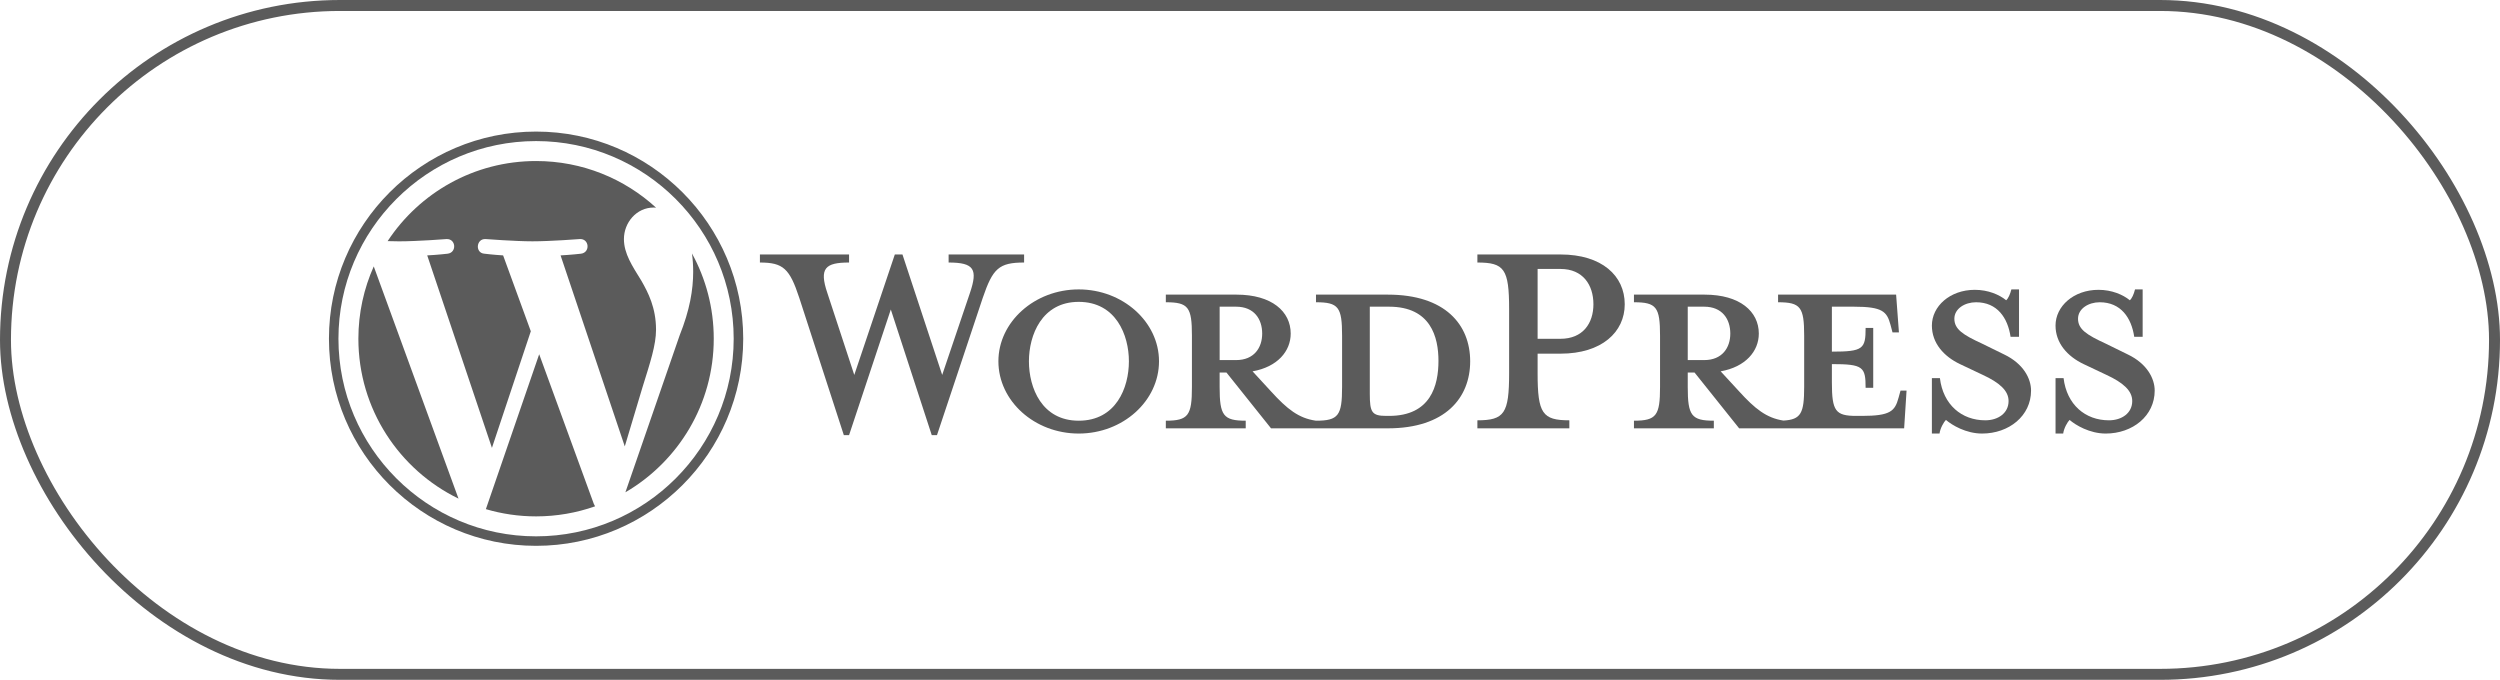 <svg width="114" height="31" viewBox="0 0 114 31" fill="none" xmlns="http://www.w3.org/2000/svg">
<rect x="0.25" y="0.25" width="113.5" height="30.5" rx="15.25" stroke="#5B5B5B" stroke-width="0.5"/>
<path d="M63.287 13.435H60.009V13.783C61.035 13.783 61.199 14.003 61.199 15.303V17.646C61.199 18.946 61.035 19.184 60.009 19.184C59.222 19.075 58.691 18.653 57.959 17.848L57.117 16.933C58.252 16.731 58.856 16.017 58.856 15.211C58.856 14.205 57.996 13.435 56.384 13.435H53.162V13.783C54.187 13.783 54.352 14.003 54.352 15.303V17.646C54.352 18.946 54.187 19.184 53.162 19.184V19.532H56.805V19.184C55.78 19.184 55.615 18.946 55.615 17.646V16.988H55.927L57.959 19.532H63.287C65.905 19.532 67.04 18.141 67.04 16.475C67.04 14.809 65.905 13.435 63.287 13.435ZM55.616 16.42V13.985H56.366C57.19 13.985 57.556 14.552 57.556 15.211C57.556 15.852 57.19 16.42 56.366 16.42L55.616 16.42ZM63.342 18.965H63.214C62.554 18.965 62.463 18.8 62.463 17.958V13.985C62.463 13.985 63.269 13.985 63.342 13.985C65.246 13.985 65.594 15.376 65.594 16.456C65.594 17.573 65.246 18.965 63.342 18.965Z" fill="#5B5B5B"/>
<path d="M42.964 17.097L44.228 13.362C44.594 12.282 44.429 11.971 43.257 11.971V11.604H46.699V11.971C45.546 11.971 45.271 12.245 44.814 13.582L42.726 19.843H42.488L40.621 14.113L38.717 19.843H38.479L36.447 13.582C36.007 12.245 35.714 11.971 34.652 11.971V11.604H38.717V11.971C37.636 11.971 37.343 12.227 37.728 13.362L38.955 17.097L40.804 11.604H41.152L42.964 17.097Z" fill="#5B5B5B"/>
<path d="M49.189 19.77C47.175 19.77 45.527 18.287 45.527 16.474C45.527 14.68 47.175 13.197 49.189 13.197C51.203 13.197 52.851 14.68 52.851 16.474C52.851 18.287 51.203 19.77 49.189 19.77ZM49.189 13.765C47.505 13.765 46.919 15.285 46.919 16.475C46.919 17.683 47.505 19.184 49.189 19.184C50.892 19.184 51.478 17.683 51.478 16.475C51.478 15.285 50.892 13.765 49.189 13.765Z" fill="#5B5B5B"/>
<path d="M71.562 19.166V19.532H67.369V19.166C68.596 19.166 68.816 18.855 68.816 17.024V14.095C68.816 12.264 68.596 11.971 67.369 11.971V11.604H71.159C73.045 11.604 74.088 12.575 74.088 13.875C74.088 15.138 73.045 16.127 71.159 16.127H70.115V17.024C70.115 18.855 70.335 19.166 71.562 19.166ZM71.159 12.264H70.115V15.449H71.159C72.184 15.449 72.66 14.736 72.66 13.875C72.66 12.996 72.184 12.264 71.159 12.264Z" fill="#5B5B5B"/>
<path d="M86.664 17.811L86.573 18.141C86.408 18.745 86.206 18.965 84.906 18.965H84.65C83.698 18.965 83.534 18.745 83.534 17.445V16.603C84.962 16.603 85.072 16.731 85.072 17.683H85.419V14.955H85.072C85.072 15.907 84.962 16.035 83.534 16.035V13.985H84.54C85.84 13.985 86.042 14.205 86.206 14.809L86.298 15.156H86.591L86.463 13.435H81.08V13.783C82.105 13.783 82.27 14.003 82.27 15.303V17.646C82.27 18.836 82.13 19.135 81.322 19.178C80.554 19.061 80.026 18.642 79.305 17.848L78.462 16.933C79.597 16.731 80.202 16.017 80.202 15.211C80.202 14.205 79.341 13.435 77.73 13.435H74.508V13.783C75.533 13.783 75.698 14.003 75.698 15.303V17.646C75.698 18.946 75.533 19.184 74.508 19.184V19.532H78.151V19.184C77.126 19.184 76.961 18.946 76.961 17.646V16.988H77.272L79.305 19.532H86.829L86.939 17.811L86.664 17.811ZM76.961 16.42V13.985H77.712C78.535 13.985 78.902 14.552 78.902 15.211C78.902 15.852 78.535 16.42 77.712 16.42L76.961 16.42Z" fill="#5B5B5B"/>
<path d="M90.382 19.77C89.65 19.77 89.009 19.386 88.734 19.148C88.643 19.239 88.478 19.514 88.442 19.77H88.094V17.244H88.46C88.606 18.452 89.448 19.166 90.529 19.166C91.115 19.166 91.591 18.837 91.591 18.287C91.591 17.811 91.17 17.445 90.419 17.097L89.375 16.603C88.643 16.255 88.094 15.651 88.094 14.845C88.094 13.966 88.918 13.216 90.053 13.216C90.657 13.216 91.169 13.436 91.481 13.692C91.572 13.619 91.664 13.417 91.719 13.197H92.067V15.358H91.682C91.554 14.497 91.078 13.783 90.108 13.783C89.595 13.783 89.119 14.076 89.119 14.534C89.119 15.01 89.504 15.266 90.382 15.669L91.389 16.163C92.268 16.584 92.616 17.262 92.616 17.811C92.616 18.965 91.609 19.77 90.382 19.77Z" fill="#5B5B5B"/>
<path d="M96.021 19.77C95.289 19.77 94.648 19.386 94.373 19.148C94.282 19.239 94.117 19.514 94.081 19.77H93.733V17.244H94.099C94.245 18.452 95.087 19.166 96.168 19.166C96.754 19.166 97.23 18.837 97.23 18.287C97.23 17.811 96.808 17.445 96.058 17.097L95.014 16.603C94.282 16.255 93.732 15.651 93.732 14.845C93.732 13.966 94.556 13.216 95.692 13.216C96.296 13.216 96.808 13.436 97.12 13.692C97.211 13.619 97.303 13.417 97.357 13.197H97.705V15.358H97.321C97.193 14.497 96.717 13.783 95.746 13.783C95.234 13.783 94.758 14.076 94.758 14.534C94.758 15.01 95.142 15.266 96.021 15.669L97.028 16.163C97.907 16.584 98.254 17.262 98.254 17.811C98.254 18.965 97.248 19.77 96.021 19.77Z" fill="#5B5B5B"/>
<path d="M16.342 15.445C16.342 18.652 18.206 21.424 20.908 22.737L17.043 12.148C16.594 13.155 16.342 14.27 16.342 15.445Z" fill="#5B5B5B"/>
<path d="M29.915 15.036C29.915 14.035 29.556 13.341 29.247 12.802C28.836 12.134 28.451 11.569 28.451 10.901C28.451 10.157 29.016 9.463 29.812 9.463C29.848 9.463 29.882 9.468 29.917 9.47C28.476 8.149 26.555 7.343 24.446 7.343C21.615 7.343 19.125 8.795 17.676 10.995C17.866 11.001 18.045 11.005 18.197 11.005C19.045 11.005 20.357 10.902 20.357 10.902C20.793 10.876 20.845 11.518 20.409 11.569C20.409 11.569 19.97 11.621 19.481 11.646L22.432 20.423L24.205 15.105L22.942 11.646C22.506 11.62 22.093 11.569 22.093 11.569C21.656 11.543 21.707 10.876 22.144 10.901C22.144 10.901 23.482 11.004 24.278 11.004C25.126 11.004 26.438 10.901 26.438 10.901C26.875 10.876 26.926 11.517 26.49 11.569C26.49 11.569 26.05 11.62 25.562 11.646L28.49 20.356L29.299 17.655C29.649 16.535 29.915 15.73 29.915 15.036Z" fill="#5B5B5B"/>
<path d="M24.587 16.153L22.156 23.217C22.882 23.431 23.65 23.547 24.445 23.547C25.389 23.547 26.294 23.384 27.136 23.088C27.114 23.053 27.094 23.017 27.078 22.977L24.587 16.153Z" fill="#5B5B5B"/>
<path d="M31.554 11.558C31.589 11.816 31.609 12.093 31.609 12.391C31.609 13.213 31.455 14.137 30.992 15.293L28.518 22.449C30.926 21.044 32.547 18.434 32.547 15.445C32.547 14.036 32.187 12.712 31.554 11.558Z" fill="#5B5B5B"/>
<path d="M24.445 6C19.237 6 15 10.237 15 15.445C15 20.653 19.237 24.89 24.445 24.89C29.653 24.89 33.891 20.653 33.891 15.445C33.89 10.237 29.653 6 24.445 6ZM24.445 24.457C19.476 24.457 15.433 20.414 15.433 15.445C15.433 10.476 19.476 6.433 24.445 6.433C29.414 6.433 33.456 10.476 33.456 15.445C33.456 20.414 29.414 24.457 24.445 24.457Z" fill="#5B5B5B"/>
</svg>
